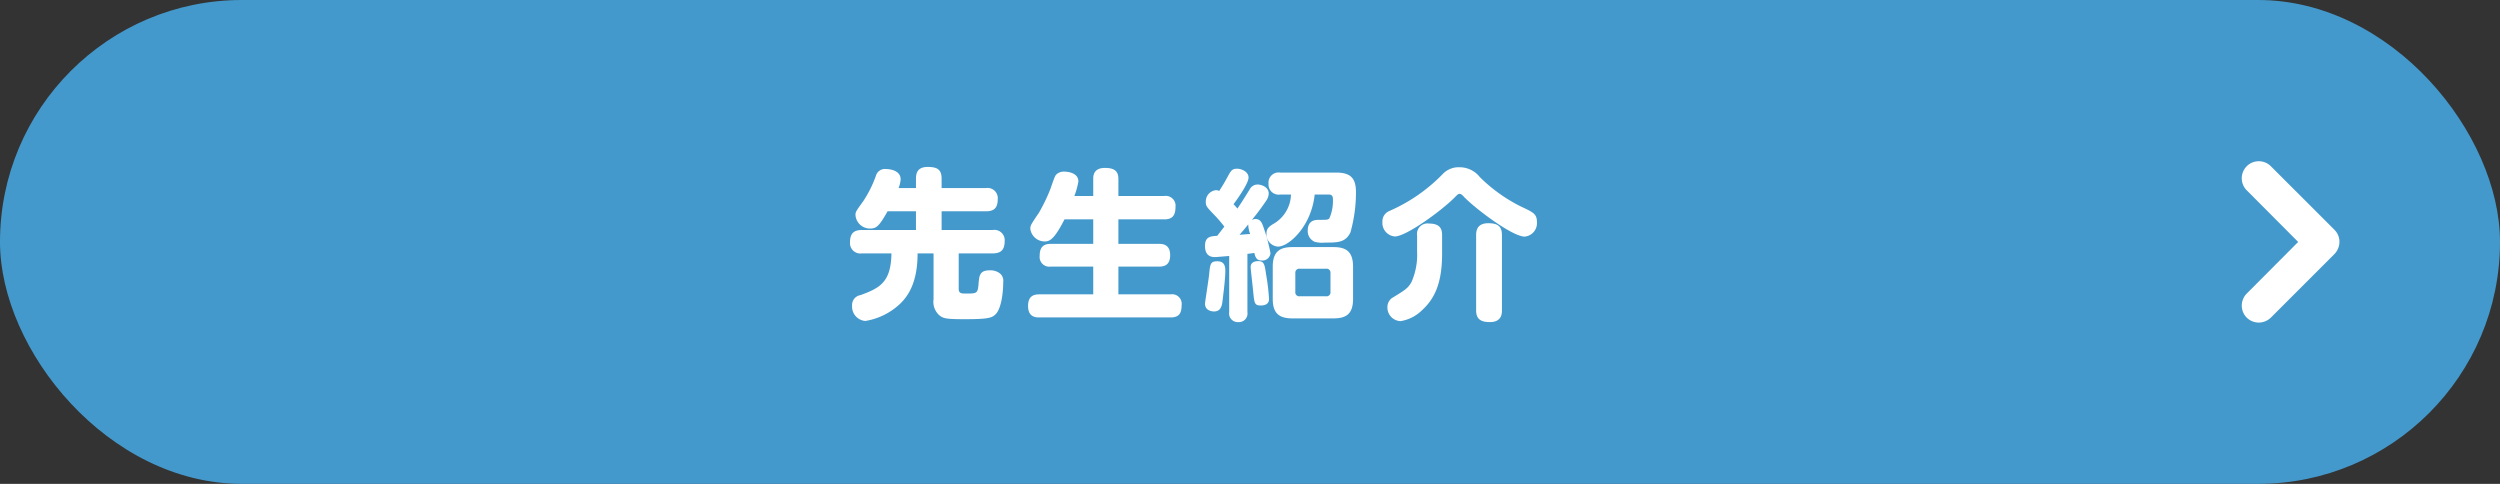 <svg xmlns="http://www.w3.org/2000/svg" width="310" height="60" viewBox="0 0 310 60">
  <rect x="0" y="0" width="310" height="60" fill="#333333" stroke="none"/>
  <g id="Group_498" data-name="Group 498" transform="translate(-1045 -6566)">
    <rect id="bg" width="310" height="60" rx="30" transform="translate(1045 6566)" fill="#49c"/>
    <path id="arrow" d="M23.385,22.475a2.156,2.156,0,0,1-1.494-.61,2.121,2.121,0,0,1,0-2.989l6.377-6.4-6.377-6.4a2.113,2.113,0,0,1,2.989-2.989l7.893,7.893a2.083,2.083,0,0,1,.61,1.494,2.174,2.174,0,0,1-.61,1.494l-7.893,7.893A2.194,2.194,0,0,1,23.385,22.475Z" transform="translate(1301.706 6583.525)" fill="#fff"/>
    <path id="Path_8544" data-name="Path 8544" d="M-36.58-14.68a3.536,3.536,0,0,0,.26-1.08c0-1.16-1.44-1.28-1.82-1.28a1.153,1.153,0,0,0-1.24.82,14.4,14.4,0,0,1-1.56,3.14c-.92,1.28-.98,1.34-.98,1.76A1.8,1.8,0,0,0-40.1-9.66c.78,0,1.12-.3,2.16-2.14h3.52v2.32h-6.7c-1.08,0-1.48.5-1.48,1.54a1.285,1.285,0,0,0,1.48,1.36h3.66c-.06,3.52-1.36,4.28-3.86,5.18A1.226,1.226,0,0,0-42.34-.12,1.789,1.789,0,0,0-40.7,1.8,8.173,8.173,0,0,0-36.4-.32c1.16-1.1,2.18-2.88,2.18-6.26h1.98v5.7a2.22,2.22,0,0,0,.82,2.06c.44.3.78.4,2.98.4,2.9,0,3.46-.14,3.92-.64.68-.7.92-2.66.92-3.96a1.177,1.177,0,0,0-.56-1.18,1.967,1.967,0,0,0-1.12-.28c-1.24,0-1.3.66-1.38,1.7-.1,1.18-.22,1.18-1.58,1.18-.5,0-.88,0-.88-.58v-4.4h4.22c1.06,0,1.48-.48,1.48-1.54A1.278,1.278,0,0,0-24.9-9.48h-6.34V-11.8h5.5c.94,0,1.46-.36,1.46-1.5a1.266,1.266,0,0,0-1.46-1.38h-5.5v-1.14c0-1.1-.46-1.48-1.72-1.48-1.32,0-1.46.82-1.46,1.48v1.14Zm21.8.98a9.075,9.075,0,0,0,.5-1.8c0-1.16-1.52-1.22-1.76-1.22a1.373,1.373,0,0,0-.86.26c-.26.2-.3.3-.86,1.92a22.2,22.2,0,0,1-1.4,2.9c-1.02,1.5-1.08,1.6-1.08,2.02a1.8,1.8,0,0,0,1.78,1.56c.64,0,1.2-.28,2.46-2.74h3.56v3.04h-5.28c-1,0-1.36.52-1.36,1.5a1.2,1.2,0,0,0,1.36,1.32h5.28V-1.5h-6.7c-.74,0-1.38.26-1.38,1.44,0,1.42,1,1.42,1.38,1.42h16.3c.98,0,1.36-.44,1.36-1.52A1.186,1.186,0,0,0-2.84-1.5H-9.32V-4.94h5.04c.64,0,1.38-.18,1.38-1.42,0-1.36-.96-1.4-1.38-1.4H-9.32V-10.8h5.7c.9,0,1.38-.38,1.38-1.52A1.22,1.22,0,0,0-3.62-13.7h-5.7v-2.1c0-.86-.36-1.38-1.66-1.38-1.44,0-1.46,1-1.46,1.38v2.1ZM2.94-8.76c-.84.06-1.52.1-1.52,1.26,0,1.38.96,1.38,1.26,1.38.1,0,1.54-.12,1.74-.14V.7A1.07,1.07,0,0,0,5.54,1.94,1.068,1.068,0,0,0,6.68.7V-6.52c.16-.02.36-.04.86-.12.14.68.38.94.9.94a1,1,0,0,0,1.1-.9,20.432,20.432,0,0,0-.78-2.96c-.24-.74-.42-1.28-1.08-1.28a.993.993,0,0,0-.46.12,28.918,28.918,0,0,0,1.82-2.44A1.606,1.606,0,0,0,9.32-14c0-.84-.96-1.12-1.36-1.12a1.115,1.115,0,0,0-1.02.64c-.8,1.28-.88,1.42-1.5,2.34-.1-.12-.34-.4-.48-.54.58-.78,1.86-2.6,1.86-3.3,0-.78-.96-1.1-1.4-1.1-.66,0-.78.24-1.24,1.08-.4.74-.54.96-1,1.68a.888.888,0,0,0-.4-.1,1.41,1.41,0,0,0-1.26,1.46c0,.52.12.64,1.08,1.64A16.212,16.212,0,0,1,3.82-9.9ZM2.96-5.6c-.88,0-.9.32-1.04,1.74-.06.56-.5,3.38-.5,3.5,0,.98,1.04.98,1.12.98.5,0,.88-.22,1.02-1.06.04-.32.38-2.88.38-3.92C3.94-4.84,3.92-5.6,2.96-5.6Zm3.82-4.58a3.774,3.774,0,0,0,.24,1.2c-.18,0-1.12.08-1.32.1C6.28-9.56,6.6-9.94,6.78-10.18Zm13,5.26c0-1.94-.92-2.44-2.42-2.44h-5.1c-1.48,0-2.44.48-2.44,2.44V-.94c0,1.82.82,2.42,2.44,2.42h5.1c1.6,0,2.42-.58,2.42-2.42ZM16.98-1.8a.486.486,0,0,1-.54.54H13.16a.486.486,0,0,1-.54-.54V-4.14a.49.49,0,0,1,.54-.54h3.28a.486.486,0,0,1,.54.54Zm-4.9-12.08a4.32,4.32,0,0,1-2.28,3.7c-.42.28-.76.52-.76,1.14a1.537,1.537,0,0,0,1.42,1.62c1.38,0,4.16-2.54,4.56-6.46h1.74c.38,0,.52.2.52.54a5.386,5.386,0,0,1-.44,2.42c-.18.18-.28.18-1.24.18-.46,0-1.44,0-1.44,1.34a1.429,1.429,0,0,0,.86,1.38,3.459,3.459,0,0,0,1.3.1c1.54,0,2.54,0,3.14-1.28a18.369,18.369,0,0,0,.68-4.96c0-1.68-.6-2.44-2.44-2.44H10.76A1.26,1.26,0,0,0,9.3-15.22a1.255,1.255,0,0,0,1.46,1.34ZM9.36-.92A25.479,25.479,0,0,0,9-3.94c-.18-1.26-.24-1.68-.98-1.68-.34,0-.94.1-.94.74,0,.24.28,2.6.32,3.1.14,1.38.16,1.66.94,1.66C8.8-.12,9.36-.26,9.36-.92ZM33-13.96c.18,0,.3.12.6.44,1.48,1.5,5.96,4.86,7.46,4.86a1.675,1.675,0,0,0,1.52-1.8c0-1-.42-1.2-1.96-1.92a19.642,19.642,0,0,1-5.12-3.66,3.176,3.176,0,0,0-2.52-1.22,2.72,2.72,0,0,0-2.1.86,20.8,20.8,0,0,1-6.64,4.58,1.383,1.383,0,0,0-.82,1.34,1.683,1.683,0,0,0,1.54,1.8c1.44,0,5.92-3.3,7.42-4.84C32.7-13.84,32.8-13.96,33-13.96ZM30.82-8.8c0-.66-.12-1.48-1.62-1.48A1.3,1.3,0,0,0,27.72-8.8v2.02a8.336,8.336,0,0,1-.68,3.72c-.42.78-.76,1-2.44,2.02A1.384,1.384,0,0,0,24.04.08a1.687,1.687,0,0,0,1.64,1.74,4.919,4.919,0,0,0,2.7-1.4c1.52-1.4,2.44-3.34,2.44-6.94Zm7.42-.06c0-1.14-.6-1.46-1.7-1.46-1.34,0-1.5.88-1.5,1.46V.48c0,1.04.52,1.46,1.7,1.46,1.48,0,1.5-1.06,1.5-1.46Z" transform="translate(1193 6604)" fill="#fff"/>
  </g>
</svg>
